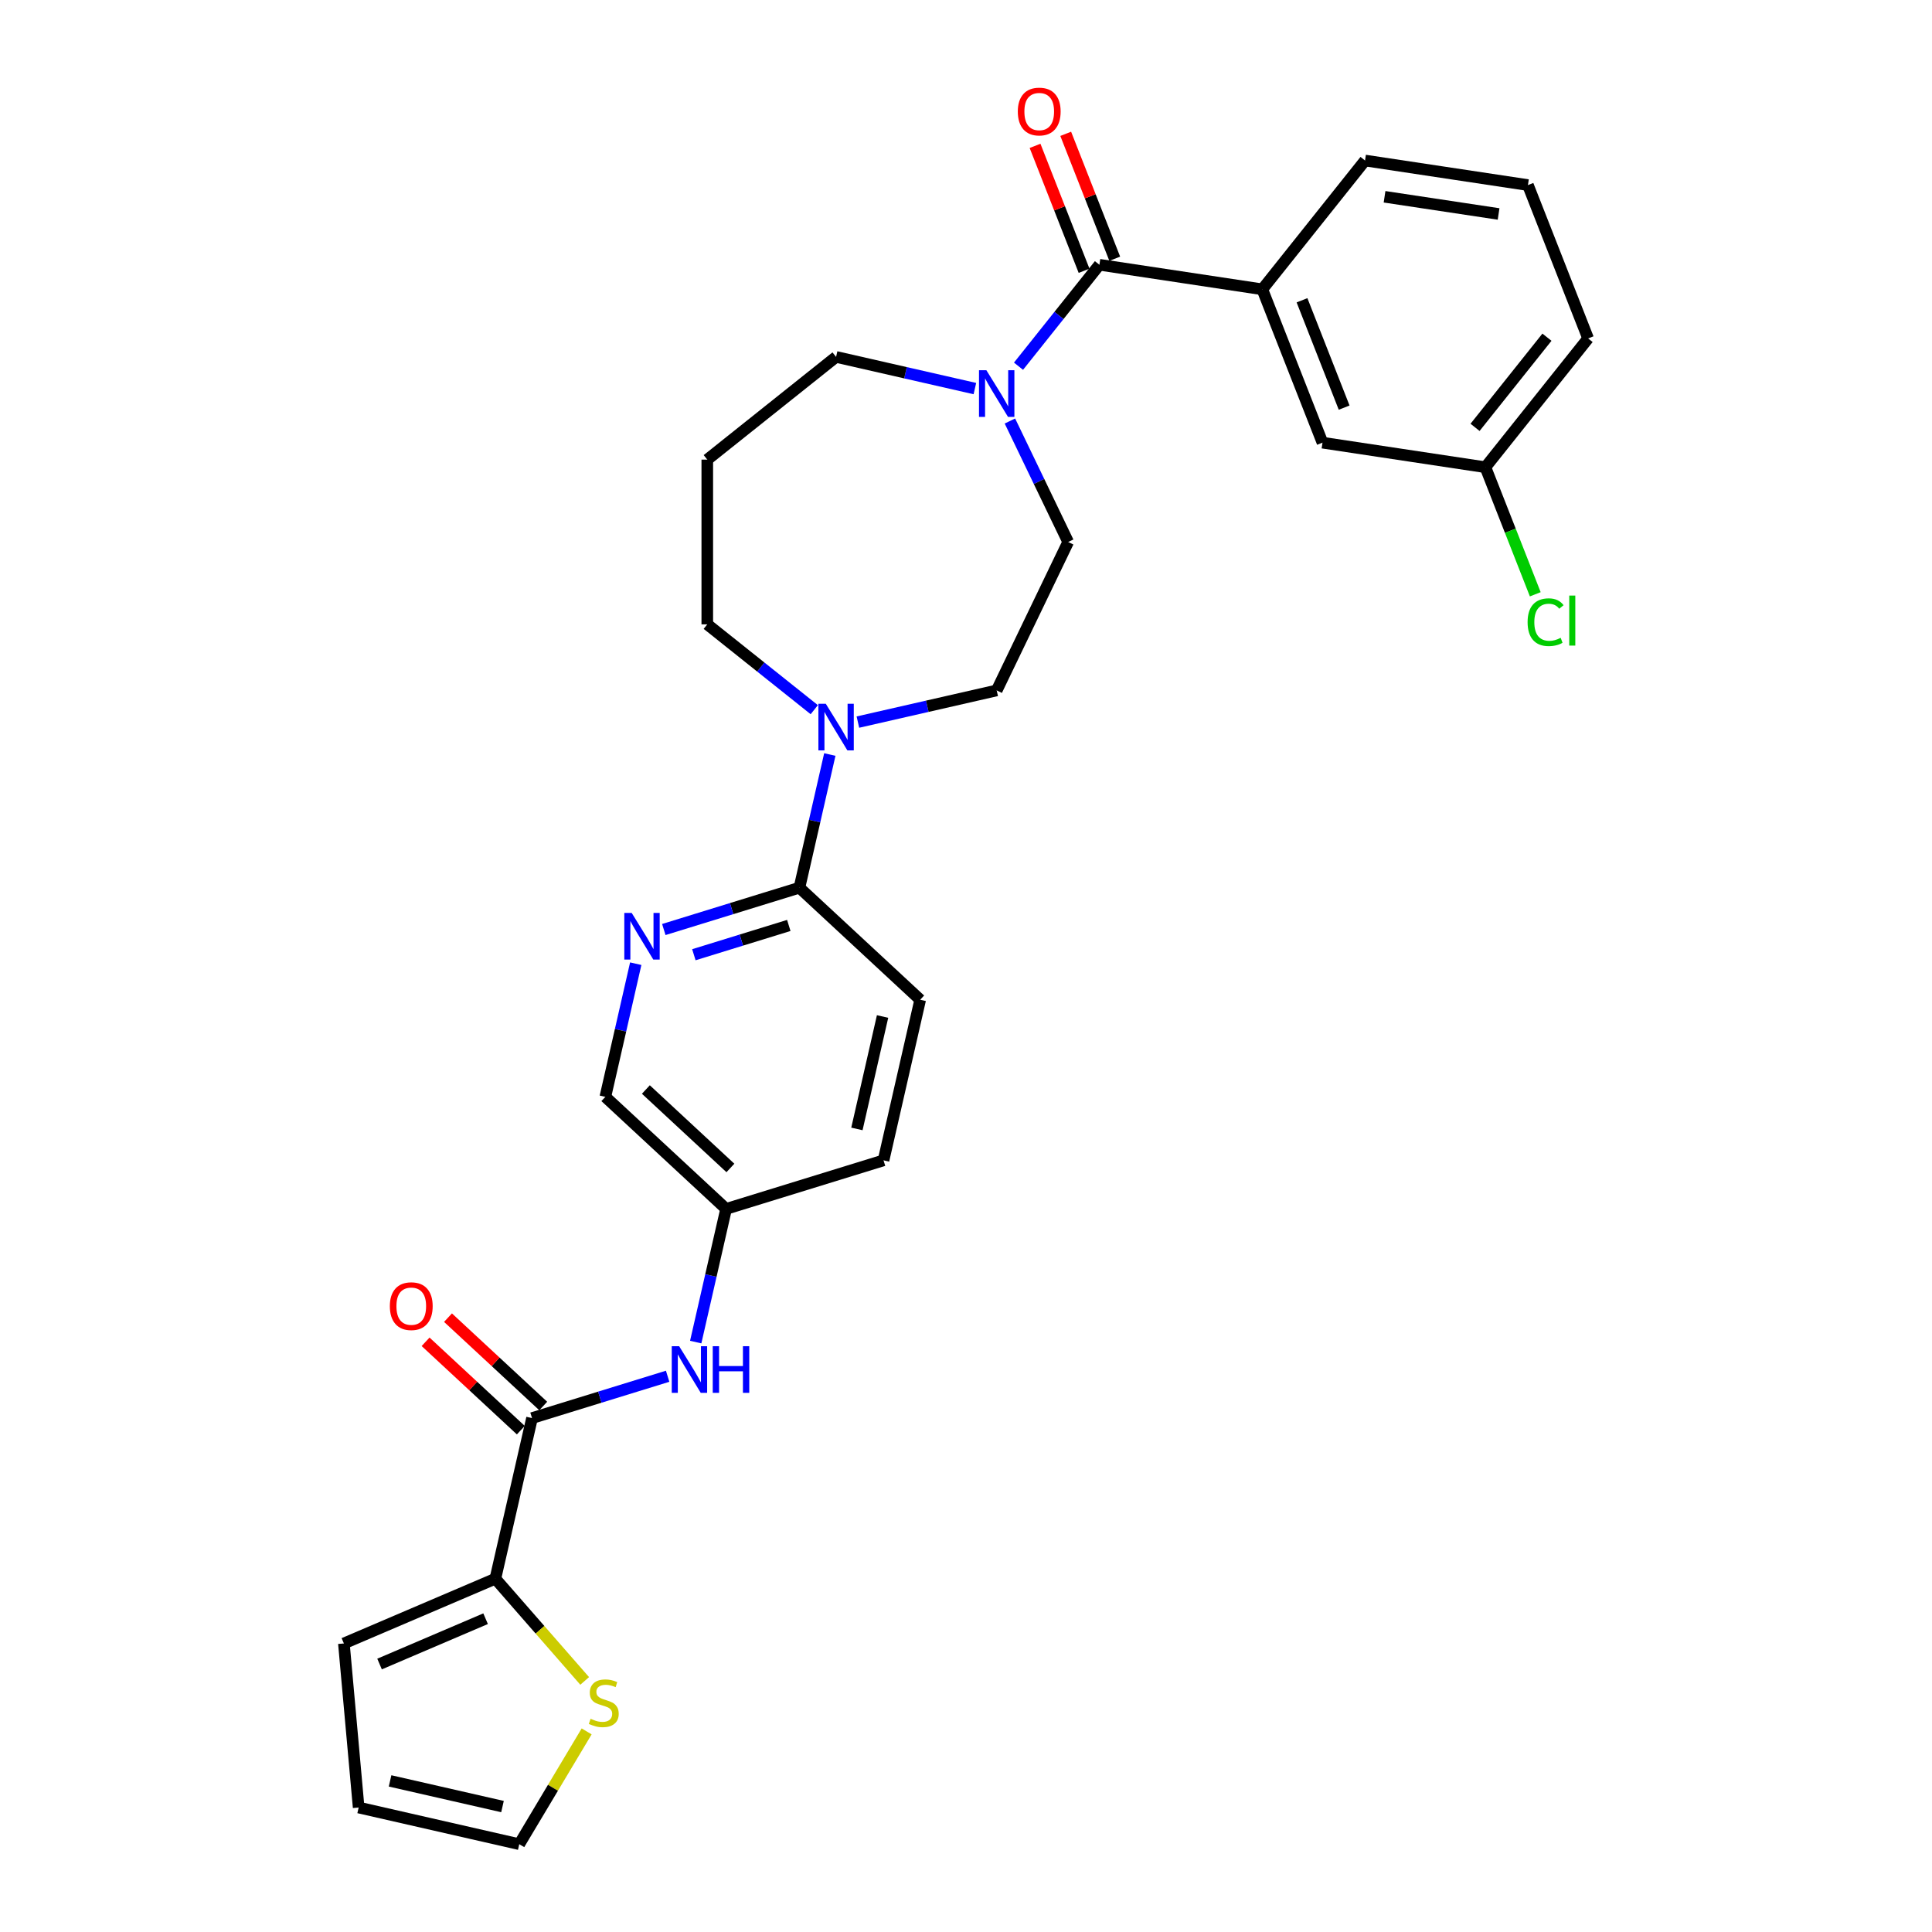 <?xml version='1.0' encoding='iso-8859-1'?>
<svg version='1.1' baseProfile='full'
              xmlns='http://www.w3.org/2000/svg'
                      xmlns:rdkit='http://www.rdkit.org/xml'
                      xmlns:xlink='http://www.w3.org/1999/xlink'
                  xml:space='preserve'
width='1000px' height='1000px' viewBox='0 0 1000 1000'>
<!-- END OF HEADER -->
<rect style='opacity:1.0;fill:#FFFFFF;stroke:none' width='1000' height='1000' x='0' y='0'> </rect>
<path class='bond-1' d='M 569.053,137.041 L 548.116,163.296' style='fill:none;fill-rule:evenodd;stroke:#000000;stroke-width:6px;stroke-linecap:butt;stroke-linejoin:miter;stroke-opacity:1' />
<path class='bond-1' d='M 548.116,163.296 L 527.178,189.551' style='fill:none;fill-rule:evenodd;stroke:#0000FF;stroke-width:6px;stroke-linecap:butt;stroke-linejoin:miter;stroke-opacity:1' />
<path class='bond-6' d='M 569.053,137.041 L 653.371,149.75' style='fill:none;fill-rule:evenodd;stroke:#000000;stroke-width:6px;stroke-linecap:butt;stroke-linejoin:miter;stroke-opacity:1' />
<path class='bond-10' d='M 576.991,133.926 L 564.303,101.597' style='fill:none;fill-rule:evenodd;stroke:#000000;stroke-width:6px;stroke-linecap:butt;stroke-linejoin:miter;stroke-opacity:1' />
<path class='bond-10' d='M 564.303,101.597 L 551.614,69.268' style='fill:none;fill-rule:evenodd;stroke:#FF0000;stroke-width:6px;stroke-linecap:butt;stroke-linejoin:miter;stroke-opacity:1' />
<path class='bond-10' d='M 561.116,140.156 L 548.427,107.827' style='fill:none;fill-rule:evenodd;stroke:#000000;stroke-width:6px;stroke-linecap:butt;stroke-linejoin:miter;stroke-opacity:1' />
<path class='bond-10' d='M 548.427,107.827 L 535.739,75.498' style='fill:none;fill-rule:evenodd;stroke:#FF0000;stroke-width:6px;stroke-linecap:butt;stroke-linejoin:miter;stroke-opacity:1' />
<path class='bond-0' d='M 275.376,733.998 L 310.472,723.172' style='fill:none;fill-rule:evenodd;stroke:#000000;stroke-width:6px;stroke-linecap:butt;stroke-linejoin:miter;stroke-opacity:1' />
<path class='bond-0' d='M 310.472,723.172 L 345.568,712.347' style='fill:none;fill-rule:evenodd;stroke:#0000FF;stroke-width:6px;stroke-linecap:butt;stroke-linejoin:miter;stroke-opacity:1' />
<path class='bond-3' d='M 275.376,733.998 L 256.401,817.131' style='fill:none;fill-rule:evenodd;stroke:#000000;stroke-width:6px;stroke-linecap:butt;stroke-linejoin:miter;stroke-opacity:1' />
<path class='bond-13' d='M 281.176,727.747 L 256.53,704.88' style='fill:none;fill-rule:evenodd;stroke:#000000;stroke-width:6px;stroke-linecap:butt;stroke-linejoin:miter;stroke-opacity:1' />
<path class='bond-13' d='M 256.53,704.88 L 231.885,682.012' style='fill:none;fill-rule:evenodd;stroke:#FF0000;stroke-width:6px;stroke-linecap:butt;stroke-linejoin:miter;stroke-opacity:1' />
<path class='bond-13' d='M 269.576,740.249 L 244.931,717.381' style='fill:none;fill-rule:evenodd;stroke:#000000;stroke-width:6px;stroke-linecap:butt;stroke-linejoin:miter;stroke-opacity:1' />
<path class='bond-13' d='M 244.931,717.381 L 220.285,694.514' style='fill:none;fill-rule:evenodd;stroke:#FF0000;stroke-width:6px;stroke-linecap:butt;stroke-linejoin:miter;stroke-opacity:1' />
<path class='bond-9' d='M 522.729,217.914 L 537.807,249.224' style='fill:none;fill-rule:evenodd;stroke:#0000FF;stroke-width:6px;stroke-linecap:butt;stroke-linejoin:miter;stroke-opacity:1' />
<path class='bond-9' d='M 537.807,249.224 L 552.885,280.534' style='fill:none;fill-rule:evenodd;stroke:#000000;stroke-width:6px;stroke-linecap:butt;stroke-linejoin:miter;stroke-opacity:1' />
<path class='bond-22' d='M 504.598,201.131 L 468.677,192.933' style='fill:none;fill-rule:evenodd;stroke:#0000FF;stroke-width:6px;stroke-linecap:butt;stroke-linejoin:miter;stroke-opacity:1' />
<path class='bond-22' d='M 468.677,192.933 L 432.756,184.734' style='fill:none;fill-rule:evenodd;stroke:#000000;stroke-width:6px;stroke-linecap:butt;stroke-linejoin:miter;stroke-opacity:1' />
<path class='bond-2' d='M 444.045,373.758 L 479.967,365.559' style='fill:none;fill-rule:evenodd;stroke:#0000FF;stroke-width:6px;stroke-linecap:butt;stroke-linejoin:miter;stroke-opacity:1' />
<path class='bond-2' d='M 479.967,365.559 L 515.888,357.36' style='fill:none;fill-rule:evenodd;stroke:#000000;stroke-width:6px;stroke-linecap:butt;stroke-linejoin:miter;stroke-opacity:1' />
<path class='bond-4' d='M 429.513,390.541 L 421.647,425.004' style='fill:none;fill-rule:evenodd;stroke:#0000FF;stroke-width:6px;stroke-linecap:butt;stroke-linejoin:miter;stroke-opacity:1' />
<path class='bond-4' d='M 421.647,425.004 L 413.781,459.467' style='fill:none;fill-rule:evenodd;stroke:#000000;stroke-width:6px;stroke-linecap:butt;stroke-linejoin:miter;stroke-opacity:1' />
<path class='bond-30' d='M 421.466,367.331 L 393.777,345.25' style='fill:none;fill-rule:evenodd;stroke:#0000FF;stroke-width:6px;stroke-linecap:butt;stroke-linejoin:miter;stroke-opacity:1' />
<path class='bond-30' d='M 393.777,345.25 L 366.089,323.169' style='fill:none;fill-rule:evenodd;stroke:#000000;stroke-width:6px;stroke-linecap:butt;stroke-linejoin:miter;stroke-opacity:1' />
<path class='bond-8' d='M 256.401,817.131 L 279.516,843.587' style='fill:none;fill-rule:evenodd;stroke:#000000;stroke-width:6px;stroke-linecap:butt;stroke-linejoin:miter;stroke-opacity:1' />
<path class='bond-8' d='M 279.516,843.587 L 302.63,870.043' style='fill:none;fill-rule:evenodd;stroke:#CCCC00;stroke-width:6px;stroke-linecap:butt;stroke-linejoin:miter;stroke-opacity:1' />
<path class='bond-12' d='M 256.401,817.131 L 177.993,850.644' style='fill:none;fill-rule:evenodd;stroke:#000000;stroke-width:6px;stroke-linecap:butt;stroke-linejoin:miter;stroke-opacity:1' />
<path class='bond-12' d='M 251.343,837.839 L 196.457,861.299' style='fill:none;fill-rule:evenodd;stroke:#000000;stroke-width:6px;stroke-linecap:butt;stroke-linejoin:miter;stroke-opacity:1' />
<path class='bond-5' d='M 413.781,459.467 L 378.685,470.293' style='fill:none;fill-rule:evenodd;stroke:#000000;stroke-width:6px;stroke-linecap:butt;stroke-linejoin:miter;stroke-opacity:1' />
<path class='bond-5' d='M 378.685,470.293 L 343.589,481.118' style='fill:none;fill-rule:evenodd;stroke:#0000FF;stroke-width:6px;stroke-linecap:butt;stroke-linejoin:miter;stroke-opacity:1' />
<path class='bond-5' d='M 408.279,479.011 L 383.712,486.589' style='fill:none;fill-rule:evenodd;stroke:#000000;stroke-width:6px;stroke-linecap:butt;stroke-linejoin:miter;stroke-opacity:1' />
<path class='bond-5' d='M 383.712,486.589 L 359.145,494.167' style='fill:none;fill-rule:evenodd;stroke:#0000FF;stroke-width:6px;stroke-linecap:butt;stroke-linejoin:miter;stroke-opacity:1' />
<path class='bond-17' d='M 413.781,459.467 L 476.289,517.466' style='fill:none;fill-rule:evenodd;stroke:#000000;stroke-width:6px;stroke-linecap:butt;stroke-linejoin:miter;stroke-opacity:1' />
<path class='bond-19' d='M 329.057,498.807 L 321.191,533.27' style='fill:none;fill-rule:evenodd;stroke:#0000FF;stroke-width:6px;stroke-linecap:butt;stroke-linejoin:miter;stroke-opacity:1' />
<path class='bond-19' d='M 321.191,533.27 L 313.325,567.733' style='fill:none;fill-rule:evenodd;stroke:#000000;stroke-width:6px;stroke-linecap:butt;stroke-linejoin:miter;stroke-opacity:1' />
<path class='bond-14' d='M 653.371,149.75 L 684.524,229.126' style='fill:none;fill-rule:evenodd;stroke:#000000;stroke-width:6px;stroke-linecap:butt;stroke-linejoin:miter;stroke-opacity:1' />
<path class='bond-14' d='M 673.919,155.426 L 695.726,210.989' style='fill:none;fill-rule:evenodd;stroke:#000000;stroke-width:6px;stroke-linecap:butt;stroke-linejoin:miter;stroke-opacity:1' />
<path class='bond-26' d='M 653.371,149.75 L 706.536,83.083' style='fill:none;fill-rule:evenodd;stroke:#000000;stroke-width:6px;stroke-linecap:butt;stroke-linejoin:miter;stroke-opacity:1' />
<path class='bond-7' d='M 360.1,694.658 L 367.966,660.195' style='fill:none;fill-rule:evenodd;stroke:#0000FF;stroke-width:6px;stroke-linecap:butt;stroke-linejoin:miter;stroke-opacity:1' />
<path class='bond-7' d='M 367.966,660.195 L 375.832,625.732' style='fill:none;fill-rule:evenodd;stroke:#000000;stroke-width:6px;stroke-linecap:butt;stroke-linejoin:miter;stroke-opacity:1' />
<path class='bond-15' d='M 303.65,896.165 L 286.209,925.355' style='fill:none;fill-rule:evenodd;stroke:#CCCC00;stroke-width:6px;stroke-linecap:butt;stroke-linejoin:miter;stroke-opacity:1' />
<path class='bond-15' d='M 286.209,925.355 L 268.769,954.545' style='fill:none;fill-rule:evenodd;stroke:#000000;stroke-width:6px;stroke-linecap:butt;stroke-linejoin:miter;stroke-opacity:1' />
<path class='bond-11' d='M 552.885,280.534 L 515.888,357.36' style='fill:none;fill-rule:evenodd;stroke:#000000;stroke-width:6px;stroke-linecap:butt;stroke-linejoin:miter;stroke-opacity:1' />
<path class='bond-16' d='M 177.993,850.644 L 185.637,935.571' style='fill:none;fill-rule:evenodd;stroke:#000000;stroke-width:6px;stroke-linecap:butt;stroke-linejoin:miter;stroke-opacity:1' />
<path class='bond-21' d='M 684.524,229.126 L 768.842,241.835' style='fill:none;fill-rule:evenodd;stroke:#000000;stroke-width:6px;stroke-linecap:butt;stroke-linejoin:miter;stroke-opacity:1' />
<path class='bond-32' d='M 268.769,954.545 L 185.637,935.571' style='fill:none;fill-rule:evenodd;stroke:#000000;stroke-width:6px;stroke-linecap:butt;stroke-linejoin:miter;stroke-opacity:1' />
<path class='bond-32' d='M 260.094,935.073 L 201.901,921.791' style='fill:none;fill-rule:evenodd;stroke:#000000;stroke-width:6px;stroke-linecap:butt;stroke-linejoin:miter;stroke-opacity:1' />
<path class='bond-24' d='M 476.289,517.466 L 457.314,600.598' style='fill:none;fill-rule:evenodd;stroke:#000000;stroke-width:6px;stroke-linecap:butt;stroke-linejoin:miter;stroke-opacity:1' />
<path class='bond-24' d='M 456.816,526.14 L 443.534,584.333' style='fill:none;fill-rule:evenodd;stroke:#000000;stroke-width:6px;stroke-linecap:butt;stroke-linejoin:miter;stroke-opacity:1' />
<path class='bond-18' d='M 375.832,625.732 L 313.325,567.733' style='fill:none;fill-rule:evenodd;stroke:#000000;stroke-width:6px;stroke-linecap:butt;stroke-linejoin:miter;stroke-opacity:1' />
<path class='bond-18' d='M 378.056,604.531 L 334.301,563.932' style='fill:none;fill-rule:evenodd;stroke:#000000;stroke-width:6px;stroke-linecap:butt;stroke-linejoin:miter;stroke-opacity:1' />
<path class='bond-31' d='M 375.832,625.732 L 457.314,600.598' style='fill:none;fill-rule:evenodd;stroke:#000000;stroke-width:6px;stroke-linecap:butt;stroke-linejoin:miter;stroke-opacity:1' />
<path class='bond-20' d='M 366.089,237.899 L 432.756,184.734' style='fill:none;fill-rule:evenodd;stroke:#000000;stroke-width:6px;stroke-linecap:butt;stroke-linejoin:miter;stroke-opacity:1' />
<path class='bond-23' d='M 366.089,237.899 L 366.089,323.169' style='fill:none;fill-rule:evenodd;stroke:#000000;stroke-width:6px;stroke-linecap:butt;stroke-linejoin:miter;stroke-opacity:1' />
<path class='bond-25' d='M 768.842,241.835 L 781.748,274.718' style='fill:none;fill-rule:evenodd;stroke:#000000;stroke-width:6px;stroke-linecap:butt;stroke-linejoin:miter;stroke-opacity:1' />
<path class='bond-25' d='M 781.748,274.718 L 794.653,307.602' style='fill:none;fill-rule:evenodd;stroke:#00CC00;stroke-width:6px;stroke-linecap:butt;stroke-linejoin:miter;stroke-opacity:1' />
<path class='bond-29' d='M 768.842,241.835 L 822.007,175.168' style='fill:none;fill-rule:evenodd;stroke:#000000;stroke-width:6px;stroke-linecap:butt;stroke-linejoin:miter;stroke-opacity:1' />
<path class='bond-29' d='M 763.483,221.202 L 800.699,174.535' style='fill:none;fill-rule:evenodd;stroke:#000000;stroke-width:6px;stroke-linecap:butt;stroke-linejoin:miter;stroke-opacity:1' />
<path class='bond-27' d='M 706.536,83.083 L 790.854,95.792' style='fill:none;fill-rule:evenodd;stroke:#000000;stroke-width:6px;stroke-linecap:butt;stroke-linejoin:miter;stroke-opacity:1' />
<path class='bond-27' d='M 716.642,101.853 L 775.665,110.749' style='fill:none;fill-rule:evenodd;stroke:#000000;stroke-width:6px;stroke-linecap:butt;stroke-linejoin:miter;stroke-opacity:1' />
<path class='bond-28' d='M 790.854,95.792 L 822.007,175.168' style='fill:none;fill-rule:evenodd;stroke:#000000;stroke-width:6px;stroke-linecap:butt;stroke-linejoin:miter;stroke-opacity:1' />
<path  class='atom-2' d='M 510.55 191.634
L 518.463 204.424
Q 519.248 205.686, 520.51 207.972
Q 521.772 210.257, 521.84 210.393
L 521.84 191.634
L 525.046 191.634
L 525.046 215.783
L 521.738 215.783
L 513.245 201.798
Q 512.256 200.161, 511.198 198.285
Q 510.175 196.409, 509.868 195.829
L 509.868 215.783
L 506.73 215.783
L 506.73 191.634
L 510.55 191.634
' fill='#0000FF'/>
<path  class='atom-3' d='M 427.418 364.26
L 435.331 377.051
Q 436.115 378.313, 437.377 380.598
Q 438.639 382.883, 438.707 383.02
L 438.707 364.26
L 441.914 364.26
L 441.914 388.409
L 438.605 388.409
L 430.112 374.424
Q 429.123 372.787, 428.066 370.911
Q 427.042 369.035, 426.736 368.456
L 426.736 388.409
L 423.598 388.409
L 423.598 364.26
L 427.418 364.26
' fill='#0000FF'/>
<path  class='atom-6' d='M 326.961 472.527
L 334.874 485.317
Q 335.659 486.579, 336.921 488.864
Q 338.183 491.15, 338.251 491.286
L 338.251 472.527
L 341.457 472.527
L 341.457 496.675
L 338.149 496.675
L 329.656 482.691
Q 328.667 481.054, 327.609 479.178
Q 326.586 477.302, 326.279 476.722
L 326.279 496.675
L 323.141 496.675
L 323.141 472.527
L 326.961 472.527
' fill='#0000FF'/>
<path  class='atom-8' d='M 351.52 696.79
L 359.433 709.581
Q 360.218 710.843, 361.48 713.128
Q 362.742 715.413, 362.81 715.549
L 362.81 696.79
L 366.016 696.79
L 366.016 720.939
L 362.707 720.939
L 354.214 706.954
Q 353.225 705.317, 352.168 703.441
Q 351.145 701.565, 350.838 700.985
L 350.838 720.939
L 347.7 720.939
L 347.7 696.79
L 351.52 696.79
' fill='#0000FF'/>
<path  class='atom-8' d='M 368.915 696.79
L 372.189 696.79
L 372.189 707.057
L 384.537 707.057
L 384.537 696.79
L 387.811 696.79
L 387.811 720.939
L 384.537 720.939
L 384.537 709.785
L 372.189 709.785
L 372.189 720.939
L 368.915 720.939
L 368.915 696.79
' fill='#0000FF'/>
<path  class='atom-9' d='M 305.682 889.634
Q 305.955 889.736, 307.081 890.213
Q 308.206 890.691, 309.434 890.998
Q 310.696 891.271, 311.924 891.271
Q 314.209 891.271, 315.54 890.179
Q 316.87 889.054, 316.87 887.11
Q 316.87 885.779, 316.188 884.961
Q 315.54 884.142, 314.516 883.699
Q 313.493 883.255, 311.788 882.744
Q 309.639 882.096, 308.343 881.482
Q 307.081 880.868, 306.16 879.572
Q 305.273 878.275, 305.273 876.093
Q 305.273 873.057, 307.32 871.181
Q 309.4 869.305, 313.493 869.305
Q 316.29 869.305, 319.462 870.635
L 318.678 873.262
Q 315.778 872.068, 313.596 872.068
Q 311.242 872.068, 309.946 873.057
Q 308.65 874.012, 308.684 875.683
Q 308.684 876.979, 309.332 877.764
Q 310.014 878.548, 310.969 878.992
Q 311.958 879.435, 313.596 879.947
Q 315.778 880.629, 317.075 881.311
Q 318.371 881.993, 319.292 883.392
Q 320.247 884.756, 320.247 887.11
Q 320.247 890.452, 317.995 892.26
Q 315.778 894.033, 312.061 894.033
Q 309.912 894.033, 308.275 893.556
Q 306.672 893.113, 304.762 892.328
L 305.682 889.634
' fill='#CCCC00'/>
<path  class='atom-11' d='M 526.815 57.733
Q 526.815 51.935, 529.68 48.695
Q 532.545 45.455, 537.9 45.455
Q 543.255 45.455, 546.121 48.695
Q 548.986 51.935, 548.986 57.733
Q 548.986 63.6, 546.086 66.943
Q 543.187 70.251, 537.9 70.251
Q 532.58 70.251, 529.68 66.943
Q 526.815 63.634, 526.815 57.733
M 537.9 67.522
Q 541.584 67.522, 543.562 65.067
Q 545.575 62.577, 545.575 57.733
Q 545.575 52.992, 543.562 50.605
Q 541.584 48.183, 537.9 48.183
Q 534.217 48.183, 532.204 50.571
Q 530.226 52.958, 530.226 57.733
Q 530.226 62.611, 532.204 65.067
Q 534.217 67.522, 537.9 67.522
' fill='#FF0000'/>
<path  class='atom-14' d='M 201.783 676.068
Q 201.783 670.269, 204.648 667.029
Q 207.513 663.789, 212.868 663.789
Q 218.223 663.789, 221.088 667.029
Q 223.953 670.269, 223.953 676.068
Q 223.953 681.934, 221.054 685.277
Q 218.155 688.585, 212.868 688.585
Q 207.547 688.585, 204.648 685.277
Q 201.783 681.968, 201.783 676.068
M 212.868 685.857
Q 216.552 685.857, 218.53 683.401
Q 220.543 680.911, 220.543 676.068
Q 220.543 671.327, 218.53 668.939
Q 216.552 666.518, 212.868 666.518
Q 209.185 666.518, 207.172 668.905
Q 205.194 671.293, 205.194 676.068
Q 205.194 680.945, 207.172 683.401
Q 209.185 685.857, 212.868 685.857
' fill='#FF0000'/>
<path  class='atom-26' d='M 790.683 322.046
Q 790.683 316.043, 793.48 312.905
Q 796.311 309.733, 801.666 309.733
Q 806.646 309.733, 809.306 313.247
L 807.055 315.088
Q 805.111 312.53, 801.666 312.53
Q 798.016 312.53, 796.072 314.986
Q 794.162 317.408, 794.162 322.046
Q 794.162 326.822, 796.14 329.277
Q 798.153 331.733, 802.041 331.733
Q 804.702 331.733, 807.805 330.13
L 808.76 332.688
Q 807.498 333.507, 805.588 333.984
Q 803.678 334.462, 801.564 334.462
Q 796.311 334.462, 793.48 331.256
Q 790.683 328.049, 790.683 322.046
' fill='#00CC00'/>
<path  class='atom-26' d='M 812.239 308.267
L 815.377 308.267
L 815.377 334.155
L 812.239 334.155
L 812.239 308.267
' fill='#00CC00'/>
</svg>
